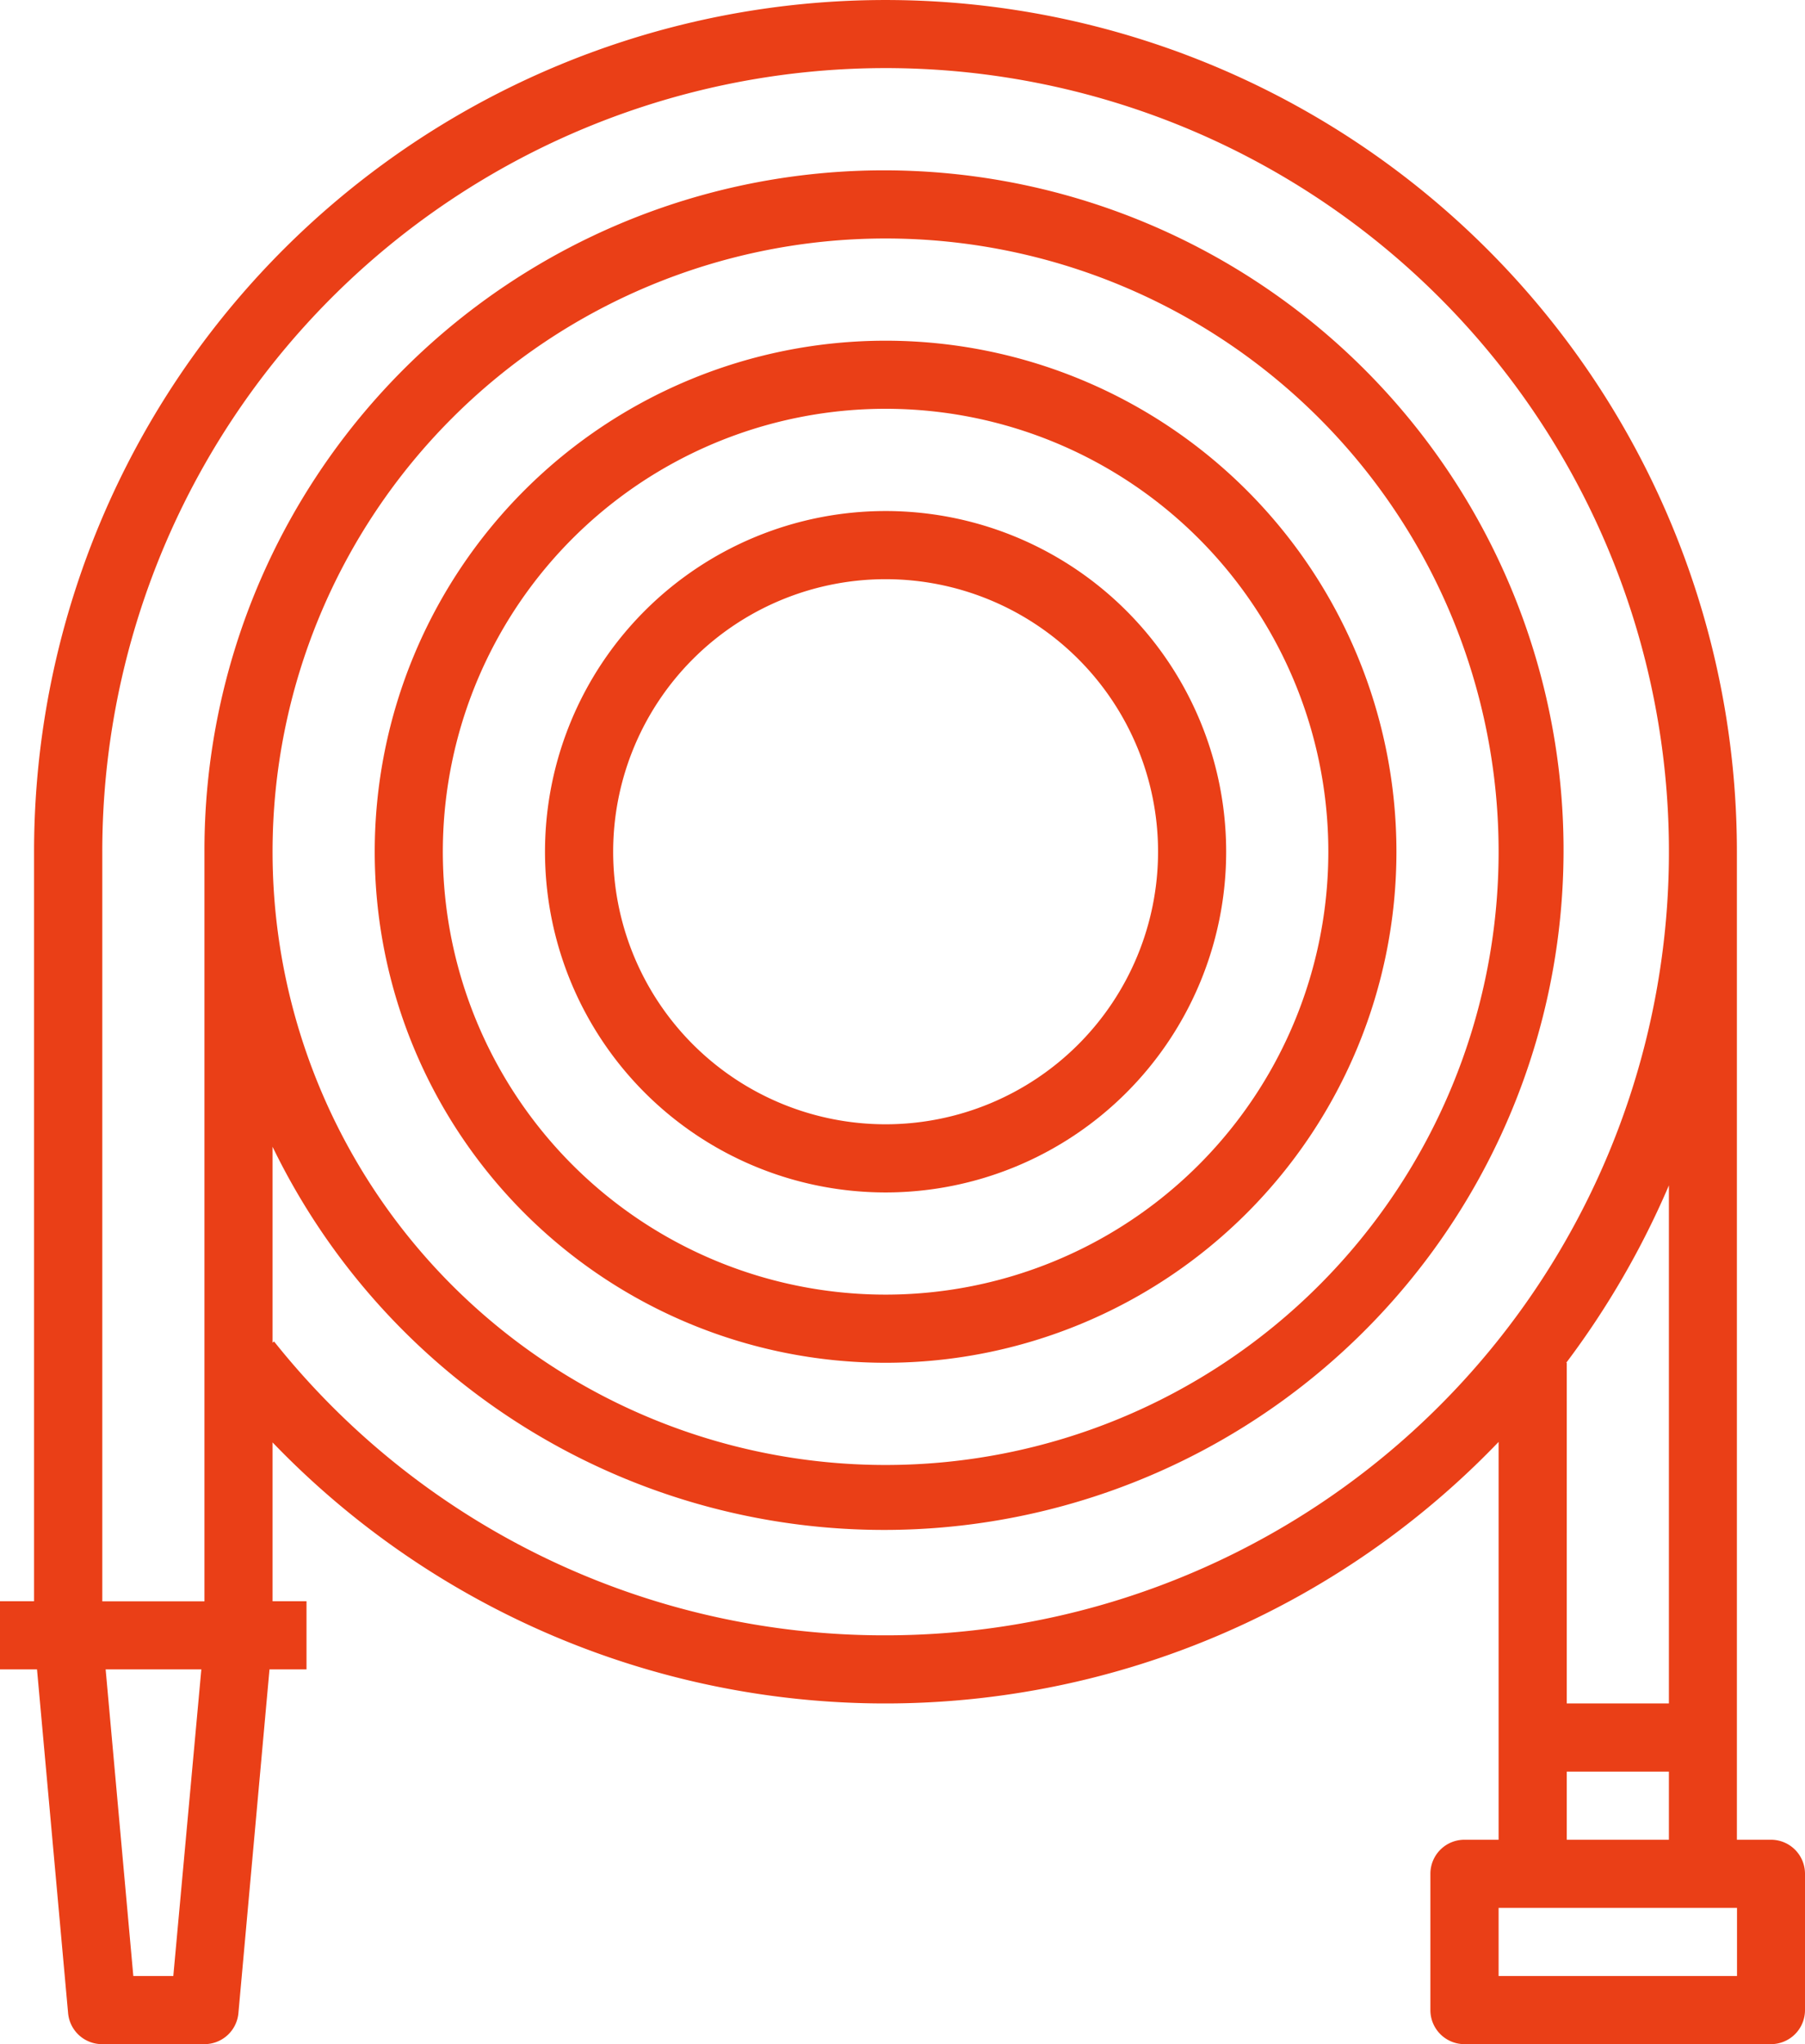<svg xmlns="http://www.w3.org/2000/svg" width="61.833" height="70" viewBox="0 0 61.833 70">
  <g id="icon-hoses" transform="translate(-326.563 -429.945)">
    <g id="Group_2668" data-name="Group 2668">
      <g id="Group_2667" data-name="Group 2667">
        <path id="Path_2055" data-name="Path 2055" d="M387.23,492.945h-1.167V459.112a29.166,29.166,0,1,0-58.333,0v25.666h-1.167v2.334h1.268l1.065,11.773a1.167,1.167,0,0,0,1.167,1.06h3.5a1.167,1.167,0,0,0,1.167-1.06l1.065-11.773h1.268v-2.334H335.9v-5.439a29.117,29.117,0,0,0,41.169.815q.424-.408.831-.832v13.623H376.73a1.166,1.166,0,0,0-1.167,1.167v4.666a1.166,1.166,0,0,0,1.167,1.167h10.5a1.166,1.166,0,0,0,1.166-1.167v-4.666A1.166,1.166,0,0,0,387.23,492.945ZM332.5,497.612h-1.37l-.948-10.5h3.278Zm24.4-11.667a26.715,26.715,0,0,1-20.948-10.062l-.052.04v-6.708a23.279,23.279,0,1,0-2.333-10.1v25.666h-3.5V459.112A26.834,26.834,0,1,1,356.9,485.945Zm-21-26.833a21,21,0,1,1,21,21A21,21,0,0,1,335.9,459.112Zm44.334,29.166V476.612h-.017a29.178,29.178,0,0,0,3.517-6.075v17.741Zm3.5,2.334v2.333h-3.5v-2.333Zm2.333,7H377.9v-2.334h8.167Z" fill="#ea3f17"/>
      </g>
    </g>
    <g id="Group_2670" data-name="Group 2670">
      <g id="Group_2669" data-name="Group 2669">
        <path id="Path_2056" data-name="Path 2056" d="M356.9,441.612a17.5,17.5,0,1,0,17.5,17.5A17.5,17.5,0,0,0,356.9,441.612Zm0,32.666a15.167,15.167,0,1,1,15.167-15.166A15.166,15.166,0,0,1,356.9,474.278Z" fill="#ea3f17"/>
      </g>
    </g>
    <g id="Group_2672" data-name="Group 2672">
      <g id="Group_2671" data-name="Group 2671">
        <path id="Path_2057" data-name="Path 2057" d="M356.9,447.445a11.667,11.667,0,1,0,11.667,11.667A11.666,11.666,0,0,0,356.9,447.445Zm0,21a9.333,9.333,0,1,1,9.334-9.333A9.334,9.334,0,0,1,356.9,468.445Z" fill="#ea3f17"/>
      </g>
    </g>
  </g>
</svg>
